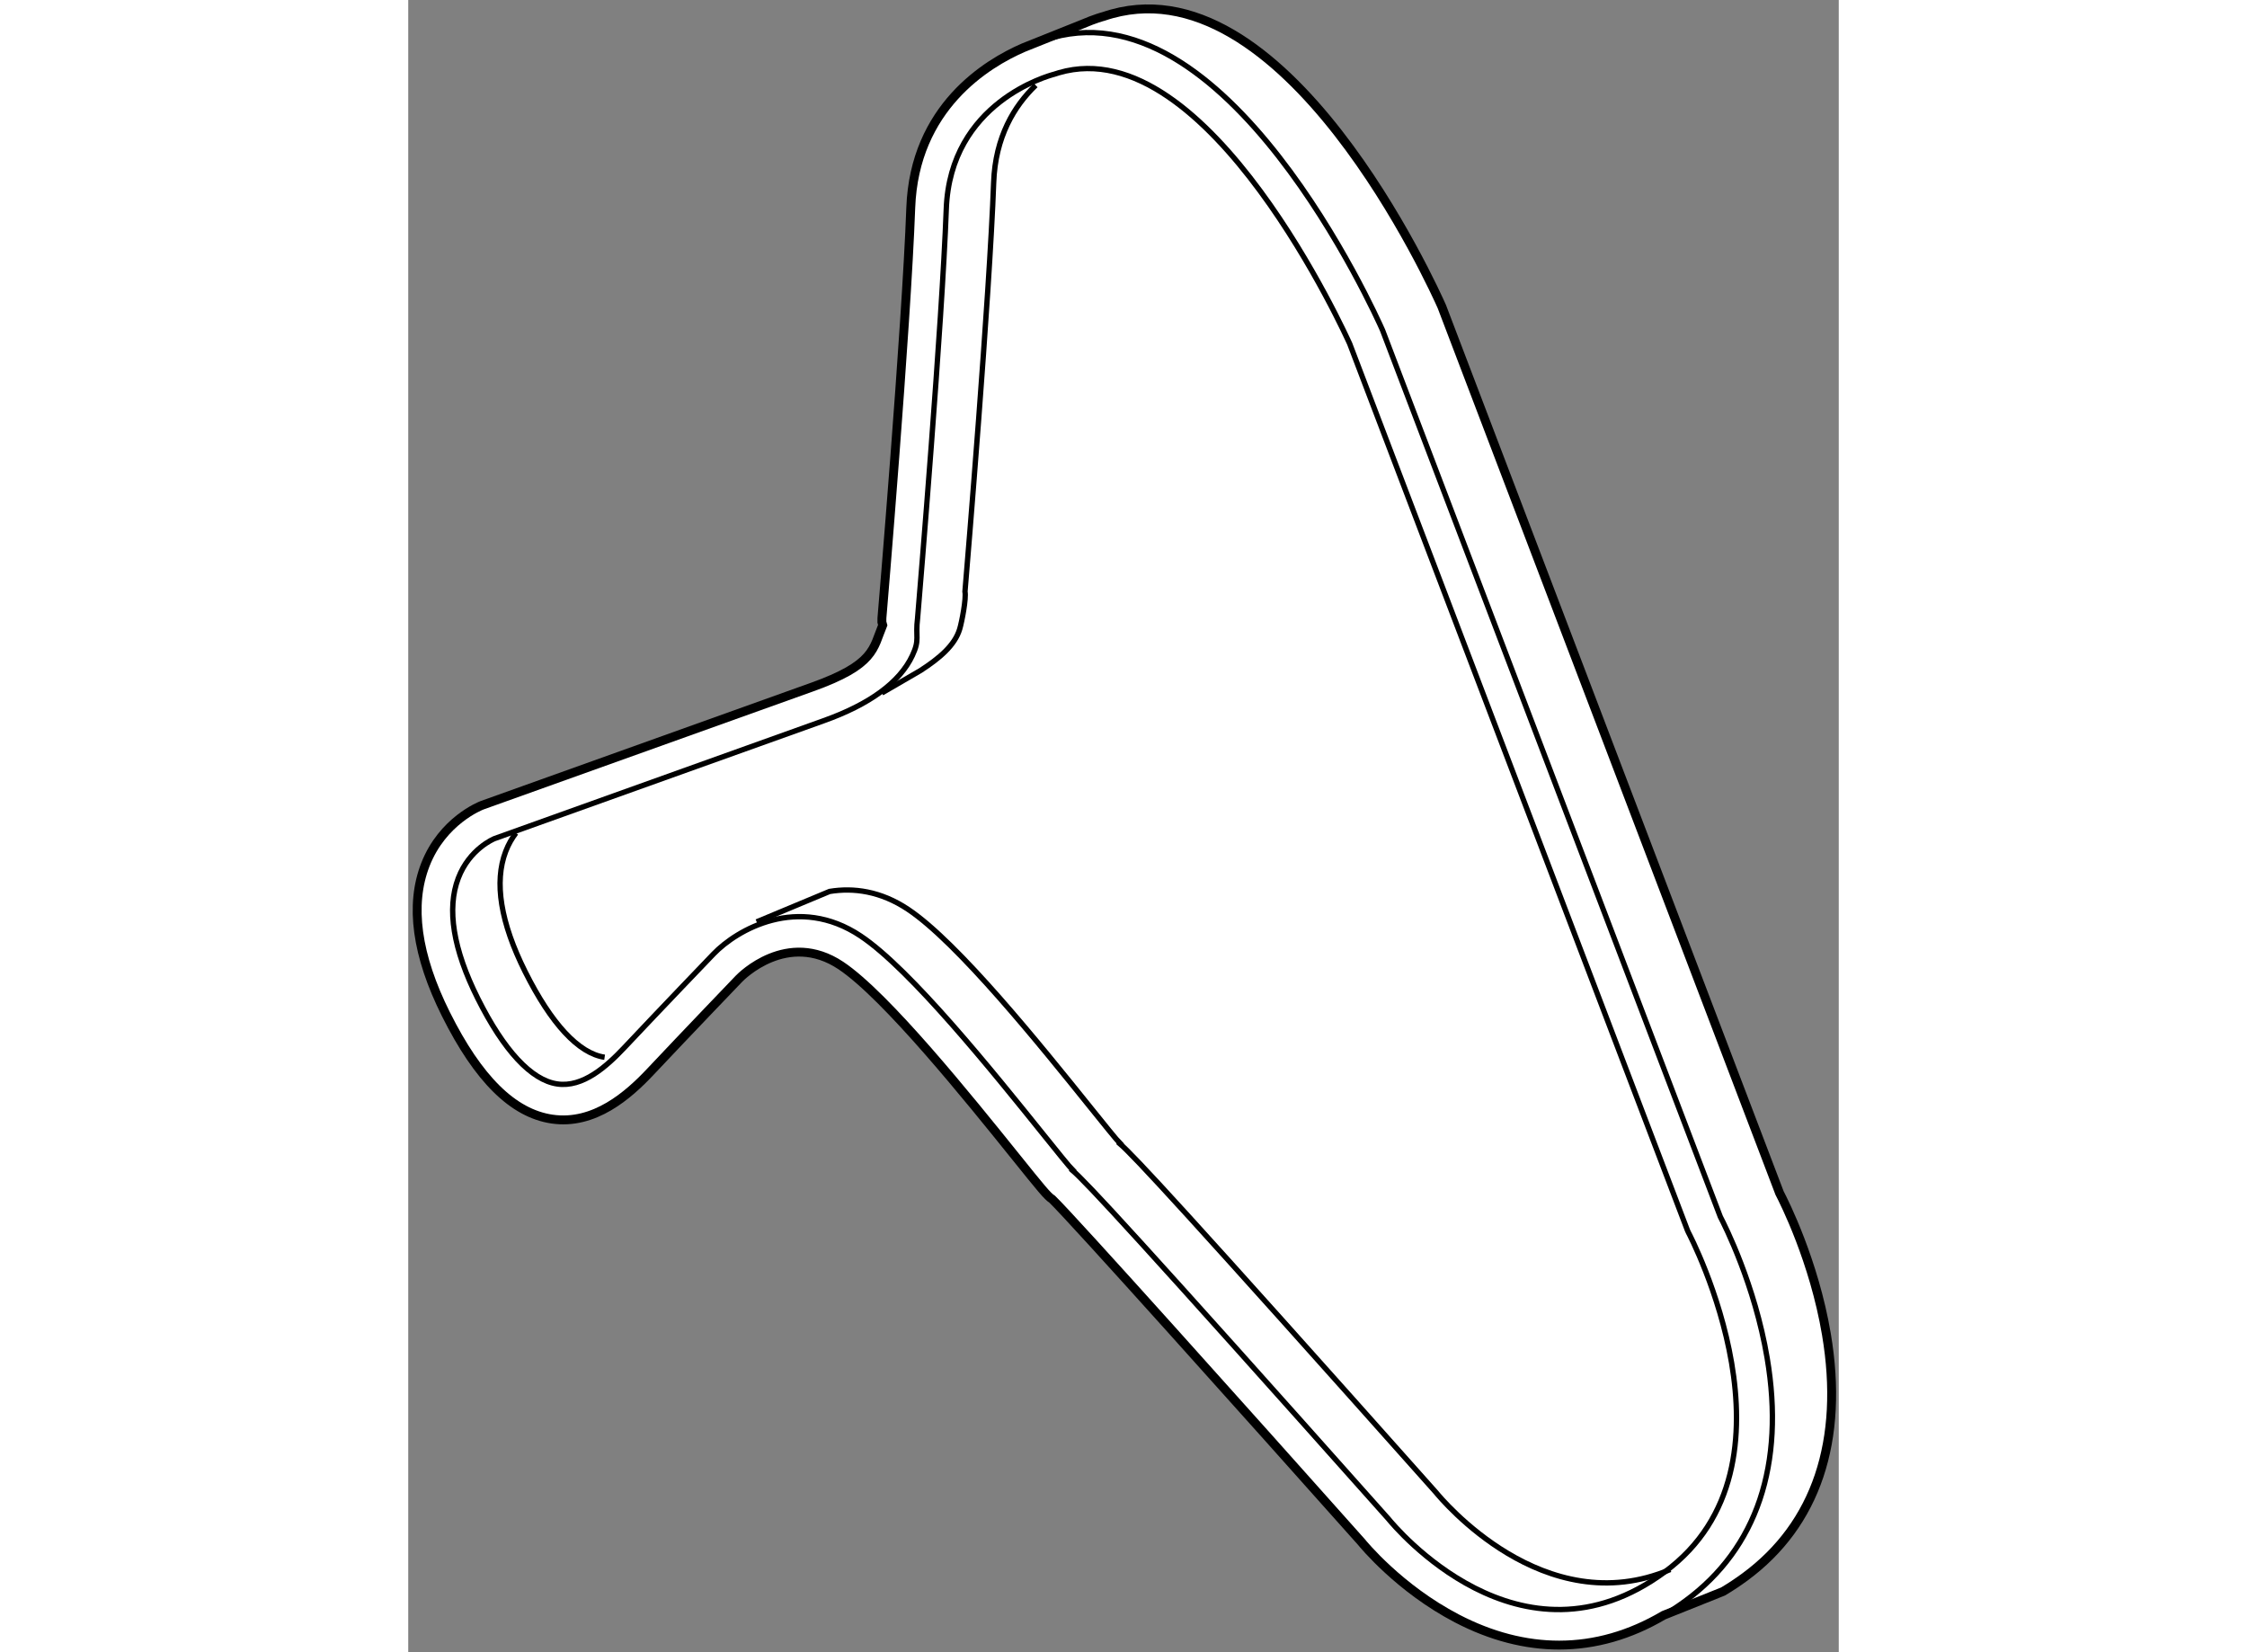 <?xml version="1.0" encoding="utf-8"?>
<!-- Generator: Adobe Illustrator 15.1.0, SVG Export Plug-In . SVG Version: 6.00 Build 0)  -->
<!DOCTYPE svg PUBLIC "-//W3C//DTD SVG 1.1//EN" "http://www.w3.org/Graphics/SVG/1.1/DTD/svg11.dtd">
<svg version="1.1" xmlns="http://www.w3.org/2000/svg" xmlns:xlink="http://www.w3.org/1999/xlink" x="0px" y="0px" width="244.8px"
	 height="180px" viewBox="20.194 17.938 80.466 92.936" enable-background="new 0 0 244.8 180" xml:space="preserve">
	
<rect x="20.194" y="17.938" width="80.466" height="92.936" fill="#808080" stroke="none"/>
	
<g><path fill="#FFFFFF" stroke="#000000" stroke-width="0.5" d="M90.812,108.794c-1.893,1.118-3.869,1.68-5.882,1.68
				c-1.896,0-3.825-0.498-5.746-1.498c-3.242-1.686-5.293-4.199-5.379-4.306c-6.434-7.224-16.247-18.178-17.39-19.278
				c-0.262-0.162-0.614-0.597-2.083-2.424c-2.533-3.15-7.248-9.016-9.804-10.72c-3.018-2.011-5.615,0.624-5.725,0.737
				c0,0-2.995,3.12-4.992,5.242c-1.232,1.309-3.149,3.008-5.529,2.659c-2.193-0.322-4.145-2.251-5.968-5.897
				c-1.656-3.313-2.044-6.146-1.155-8.42c0.967-2.472,3.105-3.304,3.196-3.338l18.519-6.632c3.583-1.274,3.46-2.183,4.009-3.5
				l-0.047-0.172l0.002-0.22c0.014-0.162,1.376-16.305,1.622-23.077c0.206-5.654,4.285-8.124,6.342-9.012l3.333-1.333
				c0.686-0.296,1.146-0.417,1.165-0.421C69.469,15.38,77.975,34.37,78.332,35.18L97.33,85.045c0.26,0.5,1.941,3.83,2.636,7.95
				c1.007,5.978-0.577,10.695-4.581,13.644c-0.409,0.301-0.822,0.575-1.239,0.821L90.812,108.794z"></path><path fill="none" stroke="#000000" stroke-width="0.3" d="M54.801,20.618c0.686-0.296,1.147-0.417,1.165-0.422
				c10.17-3.483,18.676,15.507,19.033,16.317l18.998,49.865c0.26,0.5,1.941,3.83,2.636,7.951c1.007,5.978-0.577,10.695-4.581,13.644
				c-0.409,0.301-0.822,0.574-1.239,0.821"></path><path fill="none" stroke="#000000" stroke-width="0.3" d="M56.798,22.029c-0.089,0.026-0.177,0.054-0.266,0.084
				c-0.314,0.083-5.855,1.575-6.074,7.59c-0.235,6.451-1.47,21.285-1.614,23.01c-0.135,1.079,0.142,1.175-0.295,2.103
				c-0.709,1.505-2.393,2.74-5.003,3.668l-18.5,6.625c-0.034,0.014-1.41,0.578-2.037,2.226c-0.656,1.721-0.288,3.996,1.095,6.761
				c1.467,2.935,3.013,4.6,4.47,4.813c1.442,0.216,2.779-0.985,3.783-2.052c2.002-2.128,5.007-5.257,5.007-5.257
				c1.325-1.378,4.76-3.36,8.276-1.015c2.812,1.875,7.47,7.669,10.253,11.131c0.745,0.927,1.516,1.886,1.688,2.049l-0.014,0.015
				c0.743,0.638,3.59,3.676,17.766,19.598c0.328,0.403,7.423,8.958,15.535,2.984c8.19-6.029,1.406-18.967,1.336-19.098l-0.053-0.115
				l-19-49.875C73.089,37.14,65.233,19.57,56.798,22.029"></path><path fill="none" stroke="#000000" stroke-width="0.3" d="M55.488,22.736c-1.21,1.162-2.271,2.903-2.364,5.467
				c-0.235,6.451-1.47,21.285-1.614,23.01c0.08,0.393-0.177,1.704-0.295,2.103c-0.275,0.924-1.149,1.654-2.205,2.337l-2.176,1.264"></path><path fill="none" stroke="#000000" stroke-width="0.3" d="M39.792,69.792l4.103-1.711c1.34-0.221,2.868-0.024,4.41,1.004
				c2.812,1.875,7.47,7.669,10.253,11.131c0.745,0.927,1.516,1.886,1.688,2.049l-0.014,0.015c0.743,0.638,3.59,3.676,17.766,19.598
				c0.296,0.363,6.096,7.357,13.182,4.345"></path><path fill="none" stroke="#000000" stroke-width="0.3" d="M26.253,64.793c-0.218,0.285-0.421,0.629-0.578,1.041
				c-0.656,1.721-0.288,3.996,1.095,6.761c1.467,2.935,3.013,4.6,4.47,4.813"></path></g>


</svg>